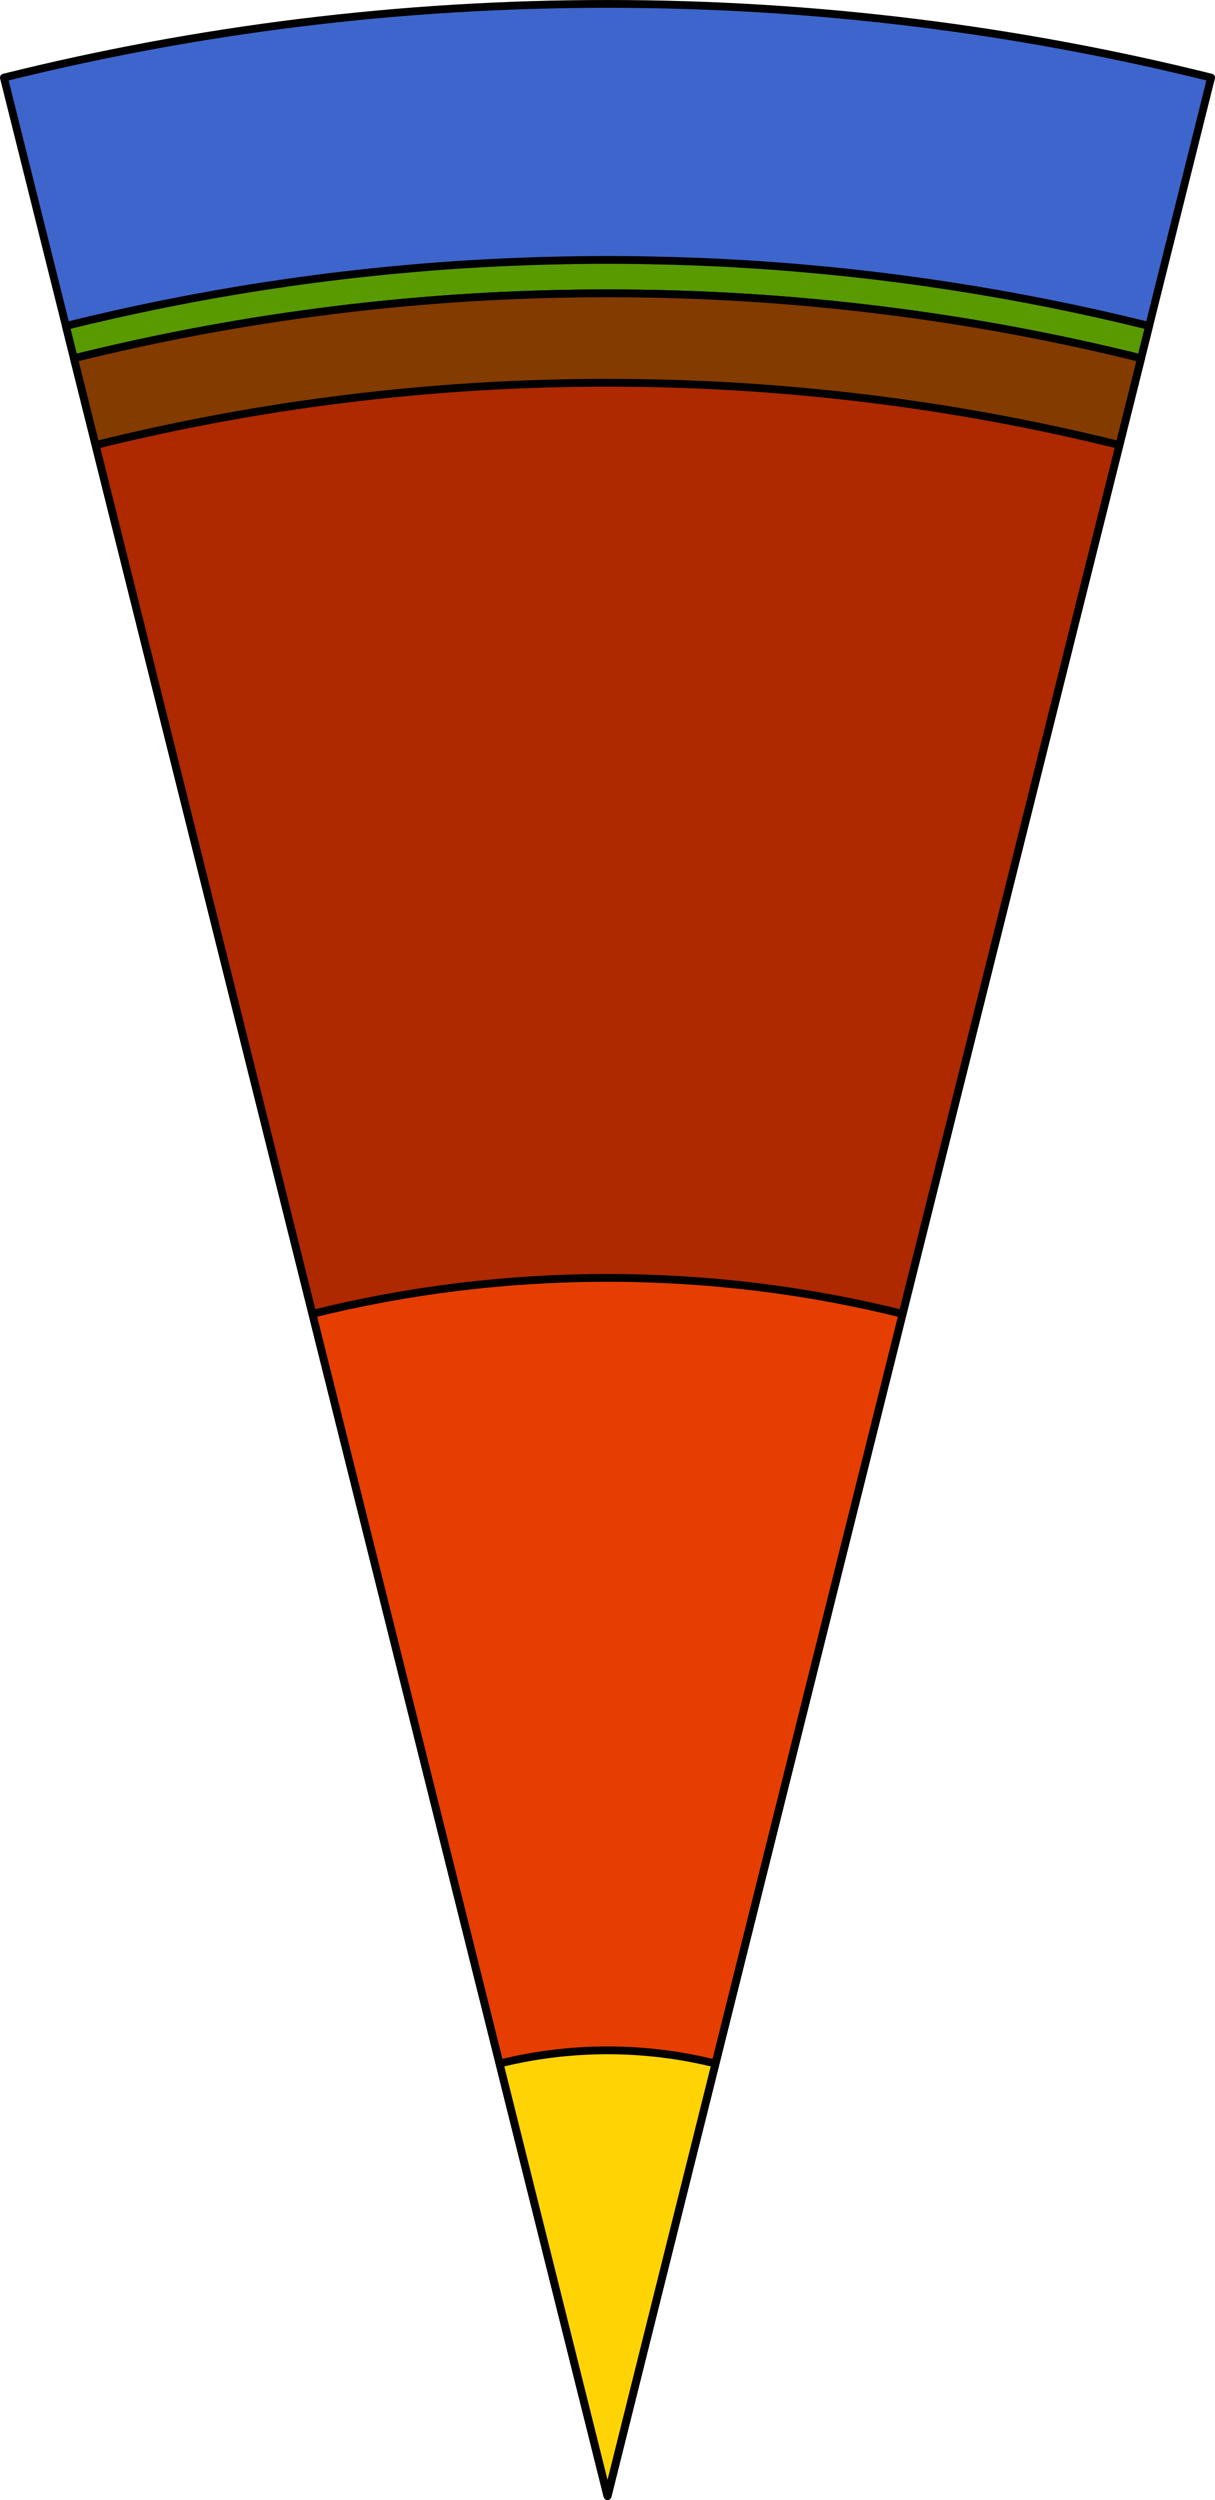 <?xml version="1.0" encoding="utf-8"?>
<!-- Generator: Adobe Illustrator 16.0.0, SVG Export Plug-In . SVG Version: 6.00 Build 0)  -->
<!DOCTYPE svg PUBLIC "-//W3C//DTD SVG 1.1//EN" "http://www.w3.org/Graphics/SVG/1.1/DTD/svg11.dtd">
<svg version="1.1" id="Layer_1" xmlns="http://www.w3.org/2000/svg" xmlns:xlink="http://www.w3.org/1999/xlink" x="0px" y="0px"
	 width="155.896px" height="320.629px" viewBox="0 0 155.896 320.629" enable-background="new 0 0 155.896 320.629"
	 xml:space="preserve">
<g>
	<path fill="#3E65CB" stroke="#000000" stroke-linecap="round" stroke-linejoin="round" stroke-miterlimit="10" d="M77.95,320.129
		L155.396,9.952C130.599,3.781,104.658,0.5,77.952,0.5C51.242,0.5,25.3,3.781,0.5,9.954L77.95,320.129z"/>
	<path fill="#599A00" stroke="#000000" stroke-linecap="round" stroke-linejoin="round" stroke-miterlimit="10" d="M72.576,33.39
		c-1.006,0.018-2.012,0.04-3.015,0.069c-0.427,0.012-0.854,0.026-1.279,0.04c-1.035,0.034-2.07,0.074-3.104,0.119
		c-0.343,0.016-0.685,0.029-1.026,0.045c-1.325,0.064-2.649,0.133-3.97,0.214c-0.031,0.002-0.061,0.004-0.092,0.005
		c-17.694,1.09-34.953,3.783-51.639,7.924L77.95,320.129l69.493-278.325c-16.687-4.139-33.945-6.832-51.64-7.922
		c-0.023-0.001-0.047-0.002-0.068-0.004c-1.328-0.081-2.66-0.15-3.992-0.215c-0.34-0.016-0.678-0.029-1.017-0.045
		c-1.036-0.045-2.073-0.085-3.112-0.119c-0.426-0.014-0.85-0.028-1.275-0.04c-1.001-0.029-2.004-0.052-3.009-0.069
		c-0.406-0.008-0.813-0.018-1.22-0.023c-1.385-0.02-2.771-0.032-4.16-0.032c-1.391,0-2.778,0.013-4.163,0.032
		C73.384,33.372,72.981,33.382,72.576,33.39z"/>
	<g>
		<path fill="#FCC9C8" stroke="#000000" stroke-linecap="round" stroke-linejoin="round" stroke-miterlimit="10" d="M77.95,320.129
			l68.453-274.166c-21.922-5.438-44.846-8.342-68.453-8.342c-23.61,0-46.535,2.903-68.459,8.342L77.95,320.129z"/>
		<path fill="#833B00" stroke="#000000" stroke-linecap="round" stroke-linejoin="round" stroke-miterlimit="10" d="M9.487,45.95
			L77.95,320.129l68.458-274.18c-21.921-5.438-44.851-8.328-68.458-8.328C54.342,37.621,31.41,40.512,9.487,45.95z"/>
		<path fill="#AE2800" stroke="#000000" stroke-linecap="round" stroke-linejoin="round" stroke-miterlimit="10" d="M77.95,320.129
			l65.679-263.047c-21.03-5.217-43.028-7.99-65.676-7.99c-22.652,0-44.652,2.773-65.687,7.991L77.95,320.129z"/>
		<path fill="#E63E00" stroke="#000000" stroke-linecap="round" stroke-linejoin="round" stroke-miterlimit="10" d="M77.95,320.129
			l37.856-151.615c-12.123-3.008-24.801-4.614-37.854-4.614c-13.058,0-25.736,1.606-37.861,4.615L77.95,320.129z"/>
		<path fill="#FFD304" stroke="#000000" stroke-linecap="round" stroke-linejoin="round" stroke-miterlimit="10" d="M64.101,264.669
			l13.85,55.46l13.848-55.46c-4.436-1.102-9.071-1.695-13.848-1.695S68.536,263.567,64.101,264.669z"/>
	</g>
</g>
</svg>
